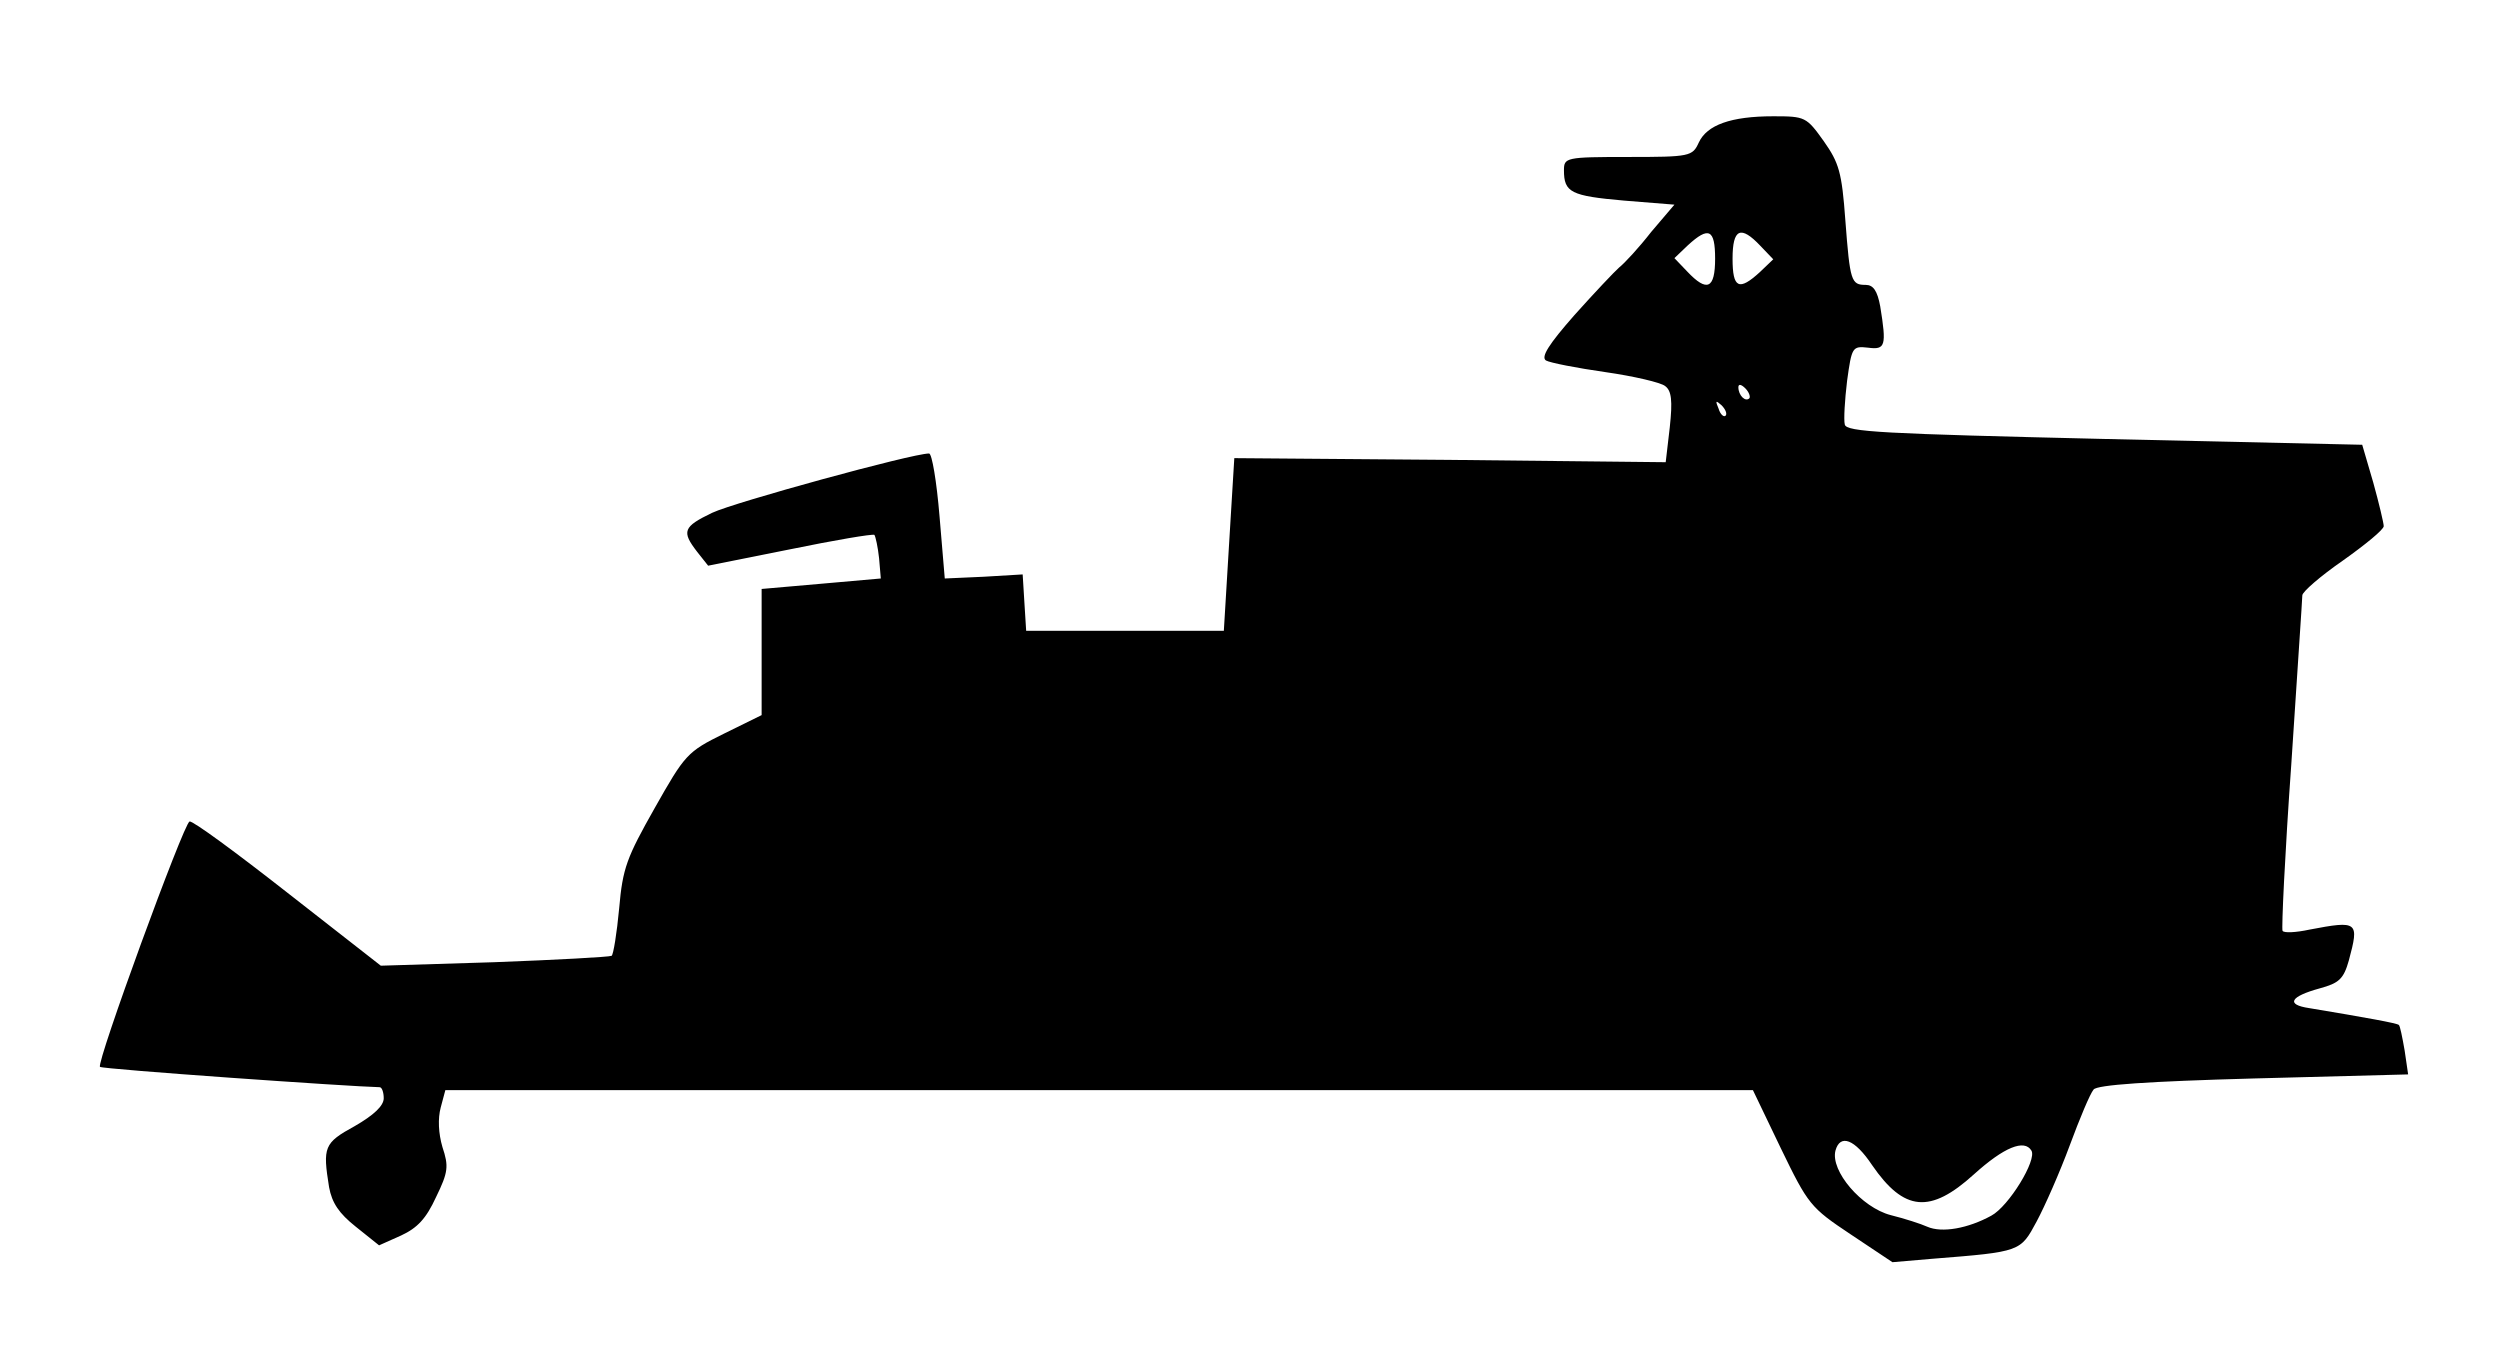 <?xml version="1.0" encoding="UTF-8"?>
<!DOCTYPE svg  PUBLIC '-//W3C//DTD SVG 20010904//EN'  'http://www.w3.org/TR/2001/REC-SVG-20010904/DTD/svg10.dtd'>
<svg width="430px" height="235px" version="1.0" viewBox="0 0 4300 2350" xmlns="http://www.w3.org/2000/svg">
<g>
<path d="m3183 2123c-69-46-73-51-120-148l-48-100h-1124-1125l-8 30c-5 19-4 44 3 68 11 33 10 43-11 86-17 37-32 53-60 66l-38 17-40-32c-29-23-41-41-46-68-11-69-9-76 44-105 33-19 50-35 50-48 0-10-3-19-7-19-50-1-478-31-481-35-7-6 144-419 154-422 5-2 81 54 169 123l160 125 195-6c107-4 198-9 202-11 3-2 9-39 13-82 6-69 13-87 61-172 52-92 56-97 119-128l65-32v-109-108l103-9 102-9-3-35c-2-19-6-37-8-40-3-2-68 9-146 25l-140 28-19-24c-27-35-24-43 26-67 38-18 344-102 373-102 5 0 13 48 18 108l9 107 67-3 67-4 3 49 3 48h170 170l9-149 9-148 371 3 371 4 7-60c5-46 3-63-8-71-7-6-54-17-103-24s-95-16-102-20c-9-6 5-28 49-78 34-38 69-75 77-82 9-7 34-34 55-61l40-47-87-7c-91-8-103-14-103-52 0-22 3-23 110-23s111-1 122-25c14-30 55-45 128-45 55 0 57 1 87 43 26 37 31 53 37 136 8 105 10 111 35 111 13 0 20 10 25 37 11 68 9 75-21 71-27-3-28-1-36 57-4 33-6 67-4 75 2 13 65 16 446 25l444 10 19 65c10 36 18 70 18 75 0 6-32 32-70 59-39 27-70 54-70 60s-9 137-19 291c-11 154-17 283-15 286 2 4 23 3 46-2 84-16 86-14 68 53-9 32-17 39-50 48-51 14-59 28-18 34 96 16 152 26 154 29 2 1 6 21 10 44l6 41-266 7c-182 5-269 11-275 19-6 7-24 50-41 96s-43 105-57 131c-28 52-27 52-178 64l-70 6-72-48zm242-32c30-16 79-96 69-112-12-20-47-6-99 41-75 68-120 64-175-16-30-45-55-54-63-25-9 35 45 98 95 111 24 6 52 15 63 20 25 11 70 3 110-19zm-464-1394c-10-9-11-8-5 6 3 10 9 15 12 12s0-11-7-18zm41-29c-7-7-12-8-12-2 0 14 12 26 19 19 2-3-1-11-7-17zm-52-223c0-51-11-56-47-23l-23 22 22 23c34 36 48 30 48-22zm77 23 23-22-22-23c-34-36-48-30-48 22 0 51 11 56 47 23z"/>
</g>
</svg>
